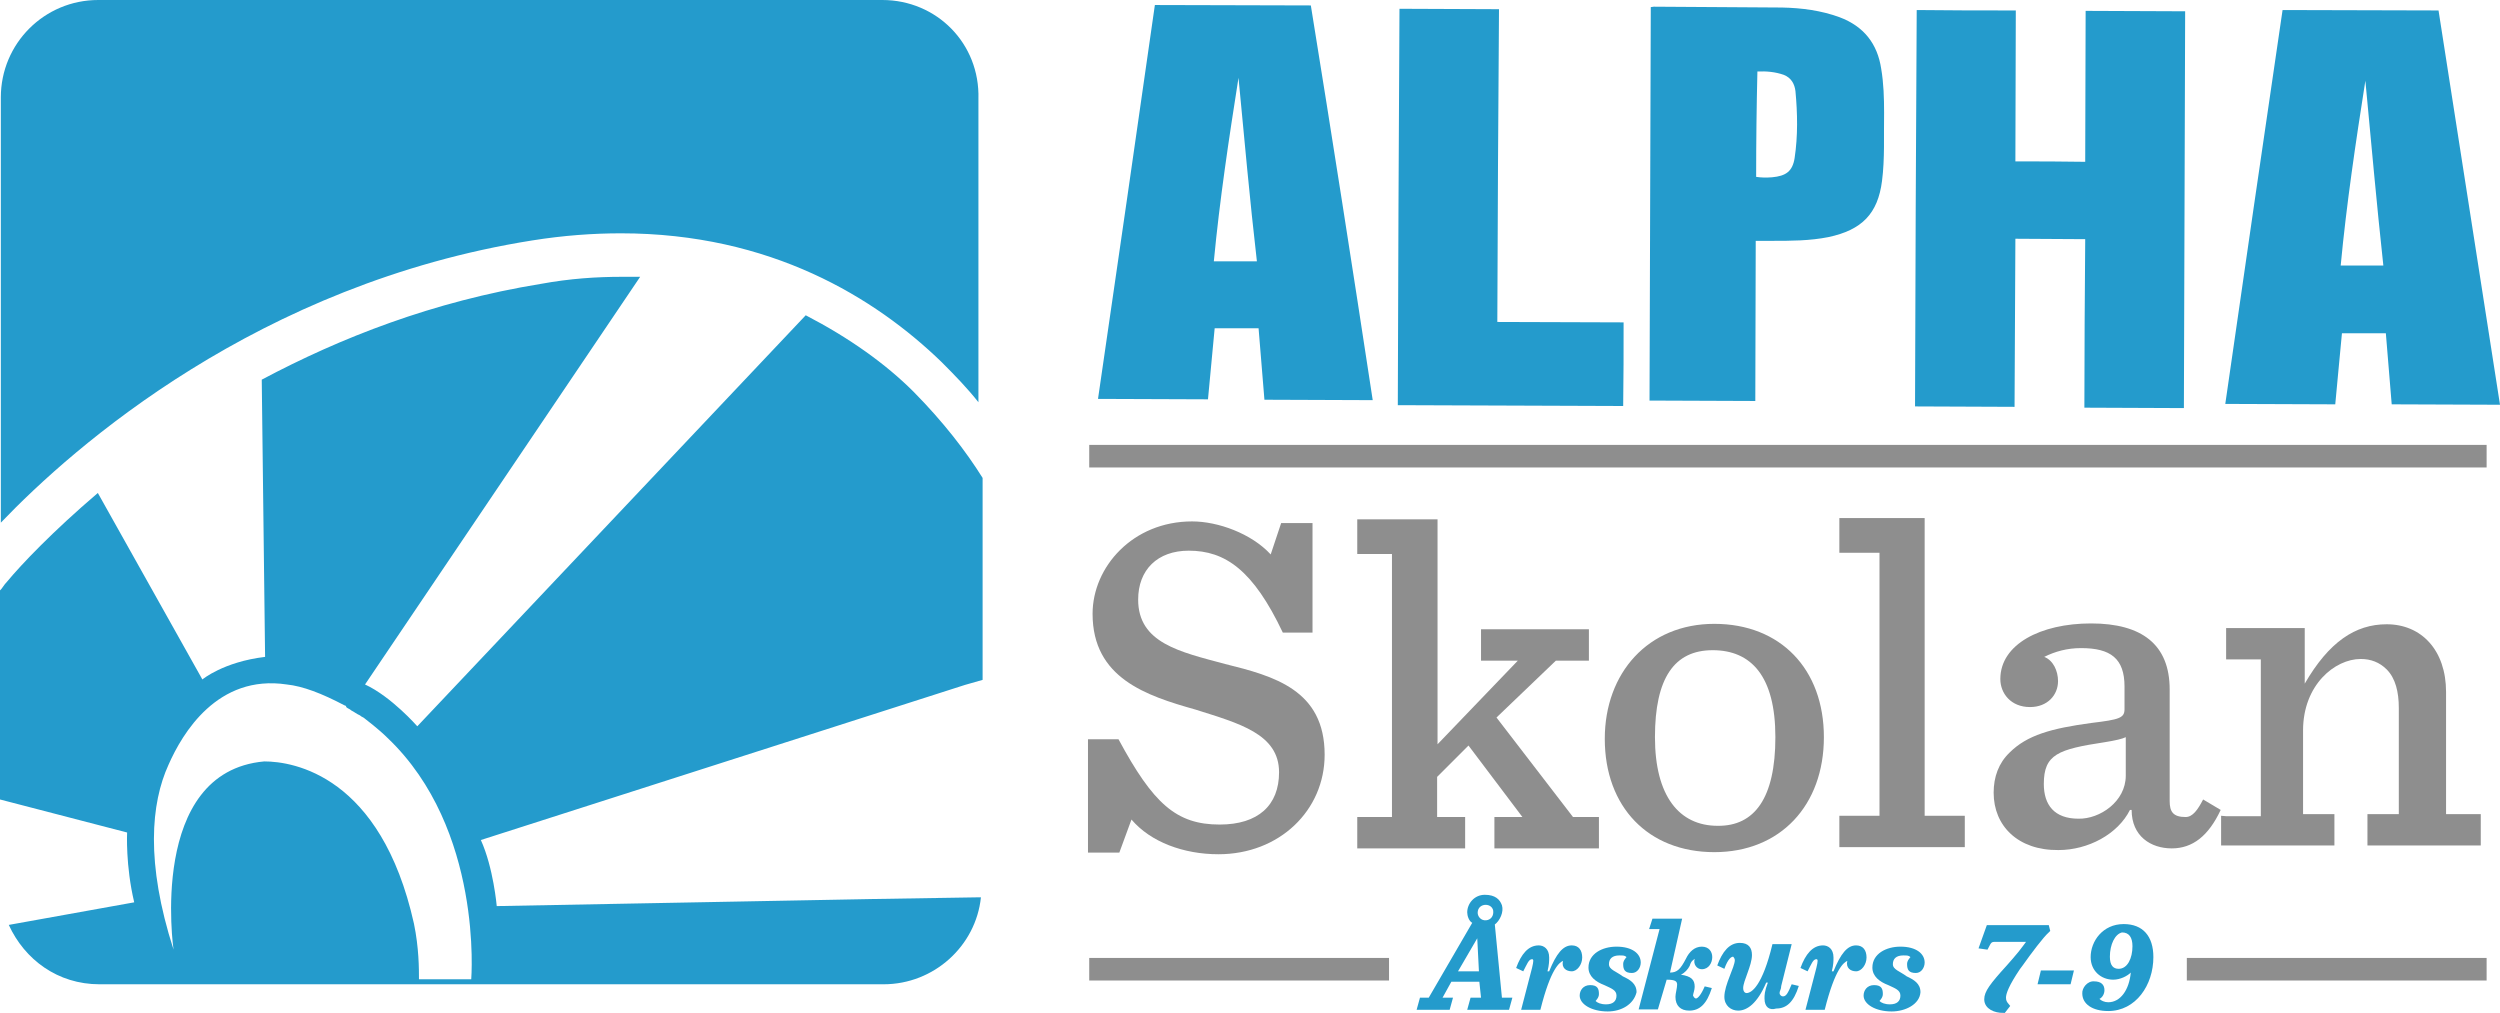 <?xml version="1.0" encoding="UTF-8"?>
<svg id="Layer_2" data-name="Layer 2" xmlns="http://www.w3.org/2000/svg" viewBox="0 0 597.9 242.25">
  <defs>
    <style>
      .cls-1 {
        stroke: #249bcc;
        stroke-miterlimit: 10;
        stroke-width: 1.5px;
      }

      .cls-1, .cls-2 {
        fill: #249bcc;
      }

      .cls-2, .cls-3 {
        stroke-width: 0px;
      }

      .cls-3 {
        fill: #8e8e8e;
      }
    </style>
  </defs>
  <g id="Layer_2-2" data-name="Layer 2">
    <g id="Layer_1-2" data-name="Layer 1-2">
      <path class="cls-3" d="M260.4,176.8h7.1c8.3,15.4,13.8,20.4,24.2,20.4,9.2,0,14.2-4.6,14.2-12.5,0-9.2-9.6-11.7-20-15-11.7-3.3-24.6-7.5-24.6-22.9,0-11.2,9.6-22.1,23.8-22.1,6.2,0,14.2,2.9,18.8,7.9l2.5-7.5h7.5v26.2h-7.1c-7.1-15-13.8-19.6-22.5-19.6-7.5,0-12.1,4.6-12.1,11.7,0,10.4,10,12.5,20.8,15.4,11.7,2.9,23.8,6.2,23.8,21.7,0,13.3-10.8,23.8-25.4,23.8-8.3,0-16.2-2.9-20.8-8.3l-2.9,7.9h-7.5v-27.1h.2Z"/>
      <path class="cls-3" d="M357.9,171.6l18.3,23.8h6.2v7.5h-25v-7.5h6.7l-12.9-17.1-7.5,7.5v9.6h6.7v7.5h-25.8v-7.5h8.3v-62.9h-8.3v-8.3h19.2v53.8l19.2-20h-8.8v-7.5h25.8v7.5h-7.9l-14.2,13.6Z"/>
      <path class="cls-3" d="M424.6,176.3c0-14.6-5.8-20.8-15-20.8s-13.8,6.7-13.8,20.8,5.8,21.2,15,21.2c8.8.1,13.8-6.6,13.8-21.2M383.8,176.7c0-15.8,10.4-27.5,26.2-27.5s26.2,10.8,26.2,27.1-10.4,27.5-26.2,27.5-26.2-10.8-26.2-27.1"/>
      <path class="cls-3" d="M439.9,195.1h9.6v-62.9h-9.6v-8.3h20.4v71.2h9.6v7.5h-30v-7.5h0Z"/>
      <path class="cls-3" d="M508.4,185.5v-9.2c-.8.4-2.5.8-5,1.2-11.2,1.7-14.6,2.9-14.6,10,0,5,2.5,8.3,8.3,8.3,5.1.1,11.3-4.1,11.3-10.3M476.8,189.6c0-3.8,1.2-7.1,3.8-9.6,4.2-4.2,10-5.8,19.6-7.1,6.7-.8,7.9-1.2,7.9-3.3v-5.4c0-6.7-3.3-9.2-10.4-9.2-3.3,0-6.2.8-8.8,2.1,2.1.8,3.3,3.3,3.3,5.8,0,3.3-2.5,6.2-6.7,6.2-4.6,0-7.1-3.3-7.1-6.7,0-8.3,9.6-13.3,21.7-13.3s18.8,5,18.8,15.8v26.7c0,2.5.8,3.8,3.8,3.8,1.7,0,2.9-1.7,4.2-4.2l4.2,2.5c-2.9,6.2-6.7,9.2-11.7,9.2s-9.6-2.9-9.6-9.2h-.4c-2.9,5.8-10,9.6-17.1,9.6-9.7.1-15.5-5.8-15.5-13.7"/>
      <path class="cls-3" d="M532.4,195.2h8.3v-37.5h-8.3v-7.5h18.8v13.3c5.8-10,12.1-14.2,19.6-14.2,8.3,0,14.2,6.2,14.2,16.2v29.2h8.3v7.5h-27.1v-7.5h7.5v-25.4c0-3.8-.8-7.1-2.9-9.2-1.7-1.7-3.8-2.5-6.2-2.5-6.2,0-13.8,6.2-13.8,17.1v20h7.5v7.5h-27.1v-7.1l1.2.1h0Z"/>
      <rect class="cls-3" x="260.5" y="106.4" width="334.2" height="5.4"/>
      <rect class="cls-3" x="523" y="229.1" width="71.7" height="5.4"/>
      <rect class="cls-3" x="260.5" y="229.1" width="71.7" height="5.4"/>
      <path class="cls-2" d="M211,0H23.5C10.6,0,.2,10.4.2,23.3v101.7c17.5-18.3,61.7-57.1,127.1-67.5,7.5-1.2,14.6-1.7,21.2-1.7,35.8,0,60.8,15.4,76.7,30.8,3.3,3.3,6.2,6.3,8.8,9.6V23.7c.4-13.3-10-23.7-23-23.7M112.7,234.2h-12.5c0-2.5,0-7.5-1.2-13.3-7.9-35.4-28.8-38.8-35.8-38.8-27.9,2.5-21.7,45-21.7,45-6.7-20.8-5.4-35-1.2-44.2,3.3-7.5,11.7-21.7,28.3-19.2,3.8.4,8.3,2.1,13.8,5,0,0,.4,0,.4.4.4.4.8.4,1.2.8.8.4,1.2.8,2.1,1.2h0c.4.4.8.4,1.2.8,0,0,3.3,2.5,5.4,4.6,22.9,21.8,20,57.6,20,57.7M218.5,93.7c-6.7-6.7-15.4-12.9-25.8-18.3l-92.9,98.3s-6.2-7.1-12.5-10l65.8-97.5h-4.2c-6.2,0-12.5.4-19.6,1.7-25.8,4.2-47.9,12.9-66.7,22.9l.8,66.3c-10,1.2-15,5.4-15,5.4l-25-44.6c-10.8,9.2-18.3,17.1-21.7,21.2-.8.8-1.2,1.7-1.7,2.1v50l30.4,7.9s-.4,7.9,1.7,16.7l-30,5.4c3.8,8.3,11.7,14.2,21.7,14.2h187.5c12.1,0,22.1-9.2,23.3-20.8h-.4l-25,.4-90.4,1.7s-.8-9.2-3.8-15.8l115.8-37.1,4.2-1.2v-48.3h0c-4-6.4-9.4-13.4-16.5-20.6"/>
      <g>
        <path class="cls-2" d="M355.4,220.1c1.2-.1,1.9-1.1,1.7-2.4-.2-.8-.9-1.3-1.8-1.3s-1.9.6-1.9,1.9c0,.8.7,1.9,2,1.8M353.7,232.3l-.4-7.9h0l-4.6,7.9h5ZM357.5,221.1l1.7,17.5h2.5l-.8,2.9h-10l.8-2.9h2.5l-.4-3.8h-6.7l-2.1,3.8h2.5l-.8,2.9h-7.9l.8-2.9h2.1l10.4-17.9c-.8-.4-1.2-1.7-1.2-2.5,0-2.1,1.7-4.2,4.2-4.2s3.6,1.1,4.1,2.5c.5,1.6-.5,3.7-1.7,4.6"/>
        <path class="cls-2" d="M366.4,231.5c.4-1.7.4-2.1,0-2.1-.8,0-1.2,1.2-2.1,2.9l-1.7-.8c1.2-3.3,2.9-5.4,5.4-5.4,1.2,0,2.5.8,2.5,2.9,0,.8,0,1.7-.4,3.3h.4c1.7-4.2,3.3-6.2,5.4-6.2,1.7,0,2.5,1.2,2.5,2.9s-1.2,3.3-2.5,3.3-2.5-.8-2.1-2.5c-.8.4-2.9,1.7-5.4,11.7h-4.6l2.6-10h0Z"/>
        <path class="cls-2" d="M384.5,241.9c-3.8,0-6.7-1.7-6.7-3.8,0-1.2.8-2.5,2.5-2.5s2.1.8,2.1,2.1c0,.8-.4,1.2-.8,1.7.4.4,1.2.8,2.5.8,1.7,0,2.5-.8,2.5-2.1s-1.2-1.7-2.9-2.5c-2.1-.8-3.8-2.1-3.8-4.2,0-3.3,3.3-5,6.7-5,3.8,0,5.8,1.7,5.8,3.8,0,1.2-.8,2.5-2.1,2.5-1.7,0-2.1-.8-2.1-2.1,0-.8.4-1.2.8-1.7-.4-.4-.8-.4-1.7-.4-1.7,0-2.5.8-2.5,2.1s1.7,1.7,3.3,2.9c1.7.8,3.3,1.7,3.3,3.8-.7,2.9-3.6,4.6-6.9,4.6"/>
        <path class="cls-2" d="M405.6,238.8c.4,0,1.2-.8,2.1-2.9l1.7.4c-1.2,3.8-2.9,5.4-5.4,5.4-2.1,0-3.3-1.2-3.3-3.3,0-.8.4-2.1.4-2.9s-.4-1.2-2.5-1.2l-2.1,7.1h-4.6l5-19.2h-2.5l.8-2.5h7.1l-2.9,12.9h0c1.7,0,2.5-.8,3.8-3.3.8-1.7,2.1-2.9,3.8-2.9s2.5,1.2,2.5,2.5-.8,2.9-2.5,2.9c-1.2,0-2.1-1.2-1.7-2.5-.4.4-.8.4-1.2,1.7-.4.8-1.2,1.7-2.1,2.1,2.5.4,3.3,1.2,3.3,2.9,0,.8-.4,1.7-.4,2.1.3.7.7.7.7.7"/>
        <path class="cls-2" d="M422,238.8c0-.8,0-1.7.8-3.8h-.4c-2.1,5-4.6,6.7-6.7,6.7-1.7,0-3.3-1.2-3.3-3.3,0-2.9,2.5-7.1,2.5-8.8,0-.4-.4-.8-.4-.8-.4,0-1.2.4-2.1,2.9l-1.7-.8c1.2-3.3,2.9-5.4,5.4-5.4,2.1,0,2.9,1.2,2.9,2.9,0,2.5-2.1,6.2-2.1,7.9,0,.8.4,1.2.8,1.2,1.2,0,3.8-1.7,6.2-11.7h4.6l-2.5,10c0,.8-.4,1.2-.4,1.7,0,.4.4.8.8.8.8,0,1.2-.8,2.1-2.9l1.7.4c-1.2,3.8-2.9,5.4-5.4,5.4-1.6.5-2.8-.3-2.8-2.4"/>
        <path class="cls-2" d="M434.4,231.5c.4-1.7.4-2.1,0-2.1-.8,0-1.2,1.2-2.1,2.9l-1.7-.8c1.2-3.3,2.9-5.4,5.4-5.4,1.2,0,2.5.8,2.5,2.9,0,.8,0,1.7-.4,3.3h.4c1.7-4.2,3.3-6.2,5.4-6.2,1.7,0,2.5,1.2,2.5,2.9s-1.2,3.3-2.5,3.3-2.5-.8-2.1-2.5c-.8.4-2.9,1.7-5.4,11.7h-4.6l2.6-10h0Z"/>
        <path class="cls-2" d="M452.4,241.9c-3.8,0-6.7-1.7-6.7-3.8,0-1.2.8-2.5,2.5-2.5s2.1.8,2.1,2.1c0,.8-.4,1.2-.8,1.7.4.4,1.2.8,2.5.8,1.7,0,2.5-.8,2.5-2.1s-1.2-1.7-2.9-2.5c-2.1-.8-3.8-2.1-3.8-4.2,0-3.3,3.3-5,6.7-5,3.8,0,5.8,1.7,5.8,3.8,0,1.2-.8,2.5-2.1,2.5-1.7,0-2.1-.8-2.1-2.1,0-.8.4-1.2.8-1.7-.4-.4-.8-.4-1.7-.4-1.7,0-2.5.8-2.5,2.1s1.7,1.7,3.3,2.9c1.7.8,3.3,1.7,3.3,3.8-.2,2.9-3.6,4.6-6.9,4.6"/>
        <path class="cls-2" d="M488.1,232.1h7.9l-.8,3.3h-7.9l.8-3.3Z"/>
        <path class="cls-2" d="M504.6,228.8c0,2.1.8,2.9,2.1,2.9,2.1,0,3.3-2.5,3.3-5.4,0-2.1-.8-3.3-2.5-3.3-1.7.4-2.9,2.9-2.9,5.8M500.8,234.7c1.7,0,2.5.8,2.5,2.1,0,.8-.4,1.7-1.2,2.1.4.4,1.2.8,2.1.8,2.9,0,5-2.9,5.4-7.1-.8.8-2.5,1.7-4.2,1.7-2.9,0-5.4-2.1-5.4-5.4,0-3.8,2.9-7.9,7.9-7.9,4.6,0,7.1,2.9,7.1,7.9,0,6.7-4.2,12.9-10.8,12.9-3.8,0-6.2-1.7-6.2-4.2-.1-1.3,1.2-3,2.8-2.9"/>
        <path class="cls-1" d="M481.9,229.8c2.3-2.6,3-3.9,4.2-5.3h-8.9c-1.3,0-1.6.4-2.3,1.8l-.7-.1,1.5-4.2h13.7l.1.4c-1.5,1.4-4.2,5-6.4,8.1l-.6.8c-2.7,4-3.5,6.1-3.5,7.3,0,.9.3,1.4.8,2l-.7.9c-1.9,0-3.8-.8-3.8-2.5,0-1.5,1.1-3.1,5.2-7.6l1.4-1.6h0Z"/>
      </g>
      <g>
        <path class="cls-2" d="M522.3,97.6c-8,0-15.8-.1-23.8-.1,0-13.4.1-26.8.2-40.3l-16.7-.1-.2,40.2c-8,0-15.9-.1-23.8-.1.1-31.6.2-63.2.4-94.8,7.9.1,15.7.1,23.7.1,0,12-.1,24-.1,36.1,5.6,0,11.1,0,16.7.1,0-12,.1-24,.1-36.1l23.8.1c-.1,31.6-.2,63.2-.3,94.9h0Z"/>
        <path class="cls-2" d="M597.9,96.8c-8.7,0-17.2-.1-25.9-.1-.5-5.7-.9-11.3-1.4-17h-10.5c-.5,5.6-1.1,11.3-1.6,17-8.8,0-17.4-.1-26.3-.1,4.5-31.4,9.1-62.8,13.7-94.2,12.4,0,24.8.1,37.3.1,4.9,31.4,9.8,62.8,14.7,94.3h0ZM565.7,19.3c-2.3,14.7-4.5,29.4-5.9,44.2h10.2c-1.6-14.7-2.9-29.4-4.3-44.2Z"/>
        <path class="cls-2" d="M328.3,95.7c-8.7,0-17.2-.1-25.9-.1-.5-5.7-.9-11.4-1.4-17.1h-10.5c-.5,5.7-1.1,11.3-1.6,17-8.8,0-17.5-.1-26.3-.1,4.6-31.4,9.1-62.8,13.6-94.2,12.5,0,24.8.1,37.3.1,5.1,31.5,10,62.9,14.8,94.4h0ZM296.2,18.6c-2.3,14.6-4.5,29.2-5.9,43.9h10.3c-1.7-14.7-3-29.3-4.4-43.9Z"/>
        <path class="cls-2" d="M394.8,1.7c.3,0,.5-.1.7-.1,10.2.1,20.4.1,30.7.2,4.7.1,9.3.7,13.7,2.3,5.9,2.2,9.1,6.4,10,12.3.6,3.5.7,7.1.7,10.6-.1,5.4.2,10.9-.5,16.3-1,7.8-4.8,11.7-12.8,13.4-4.5.9-9,.9-13.5.9h-3.9c0,12.8-.1,25.5-.1,38.3-8.5,0-16.9-.1-25.3-.1.1-31.2.2-62.6.3-94.1h0ZM420,42.3c1.3.2,2.5.2,3.8.1,3.3-.3,4.9-1.4,5.4-4.6.8-5.3.7-10.7.2-16-.2-1.7-1-3.2-2.8-3.9-2-.7-4.1-.9-6.3-.8-.2,8.5-.3,16.8-.3,25.2h0Z"/>
        <path class="cls-2" d="M358.1,77c10.2,0,20.1.1,30.2.1,0,6.7,0,13.3-.1,20-17.9-.1-35.9-.1-53.9-.2.1-31.6.2-63.2.4-94.8,7.9,0,15.8.1,23.8.1-.2,24.8-.3,49.7-.4,74.8h0Z"/>
      </g>
    </g>
  </g>
</svg>